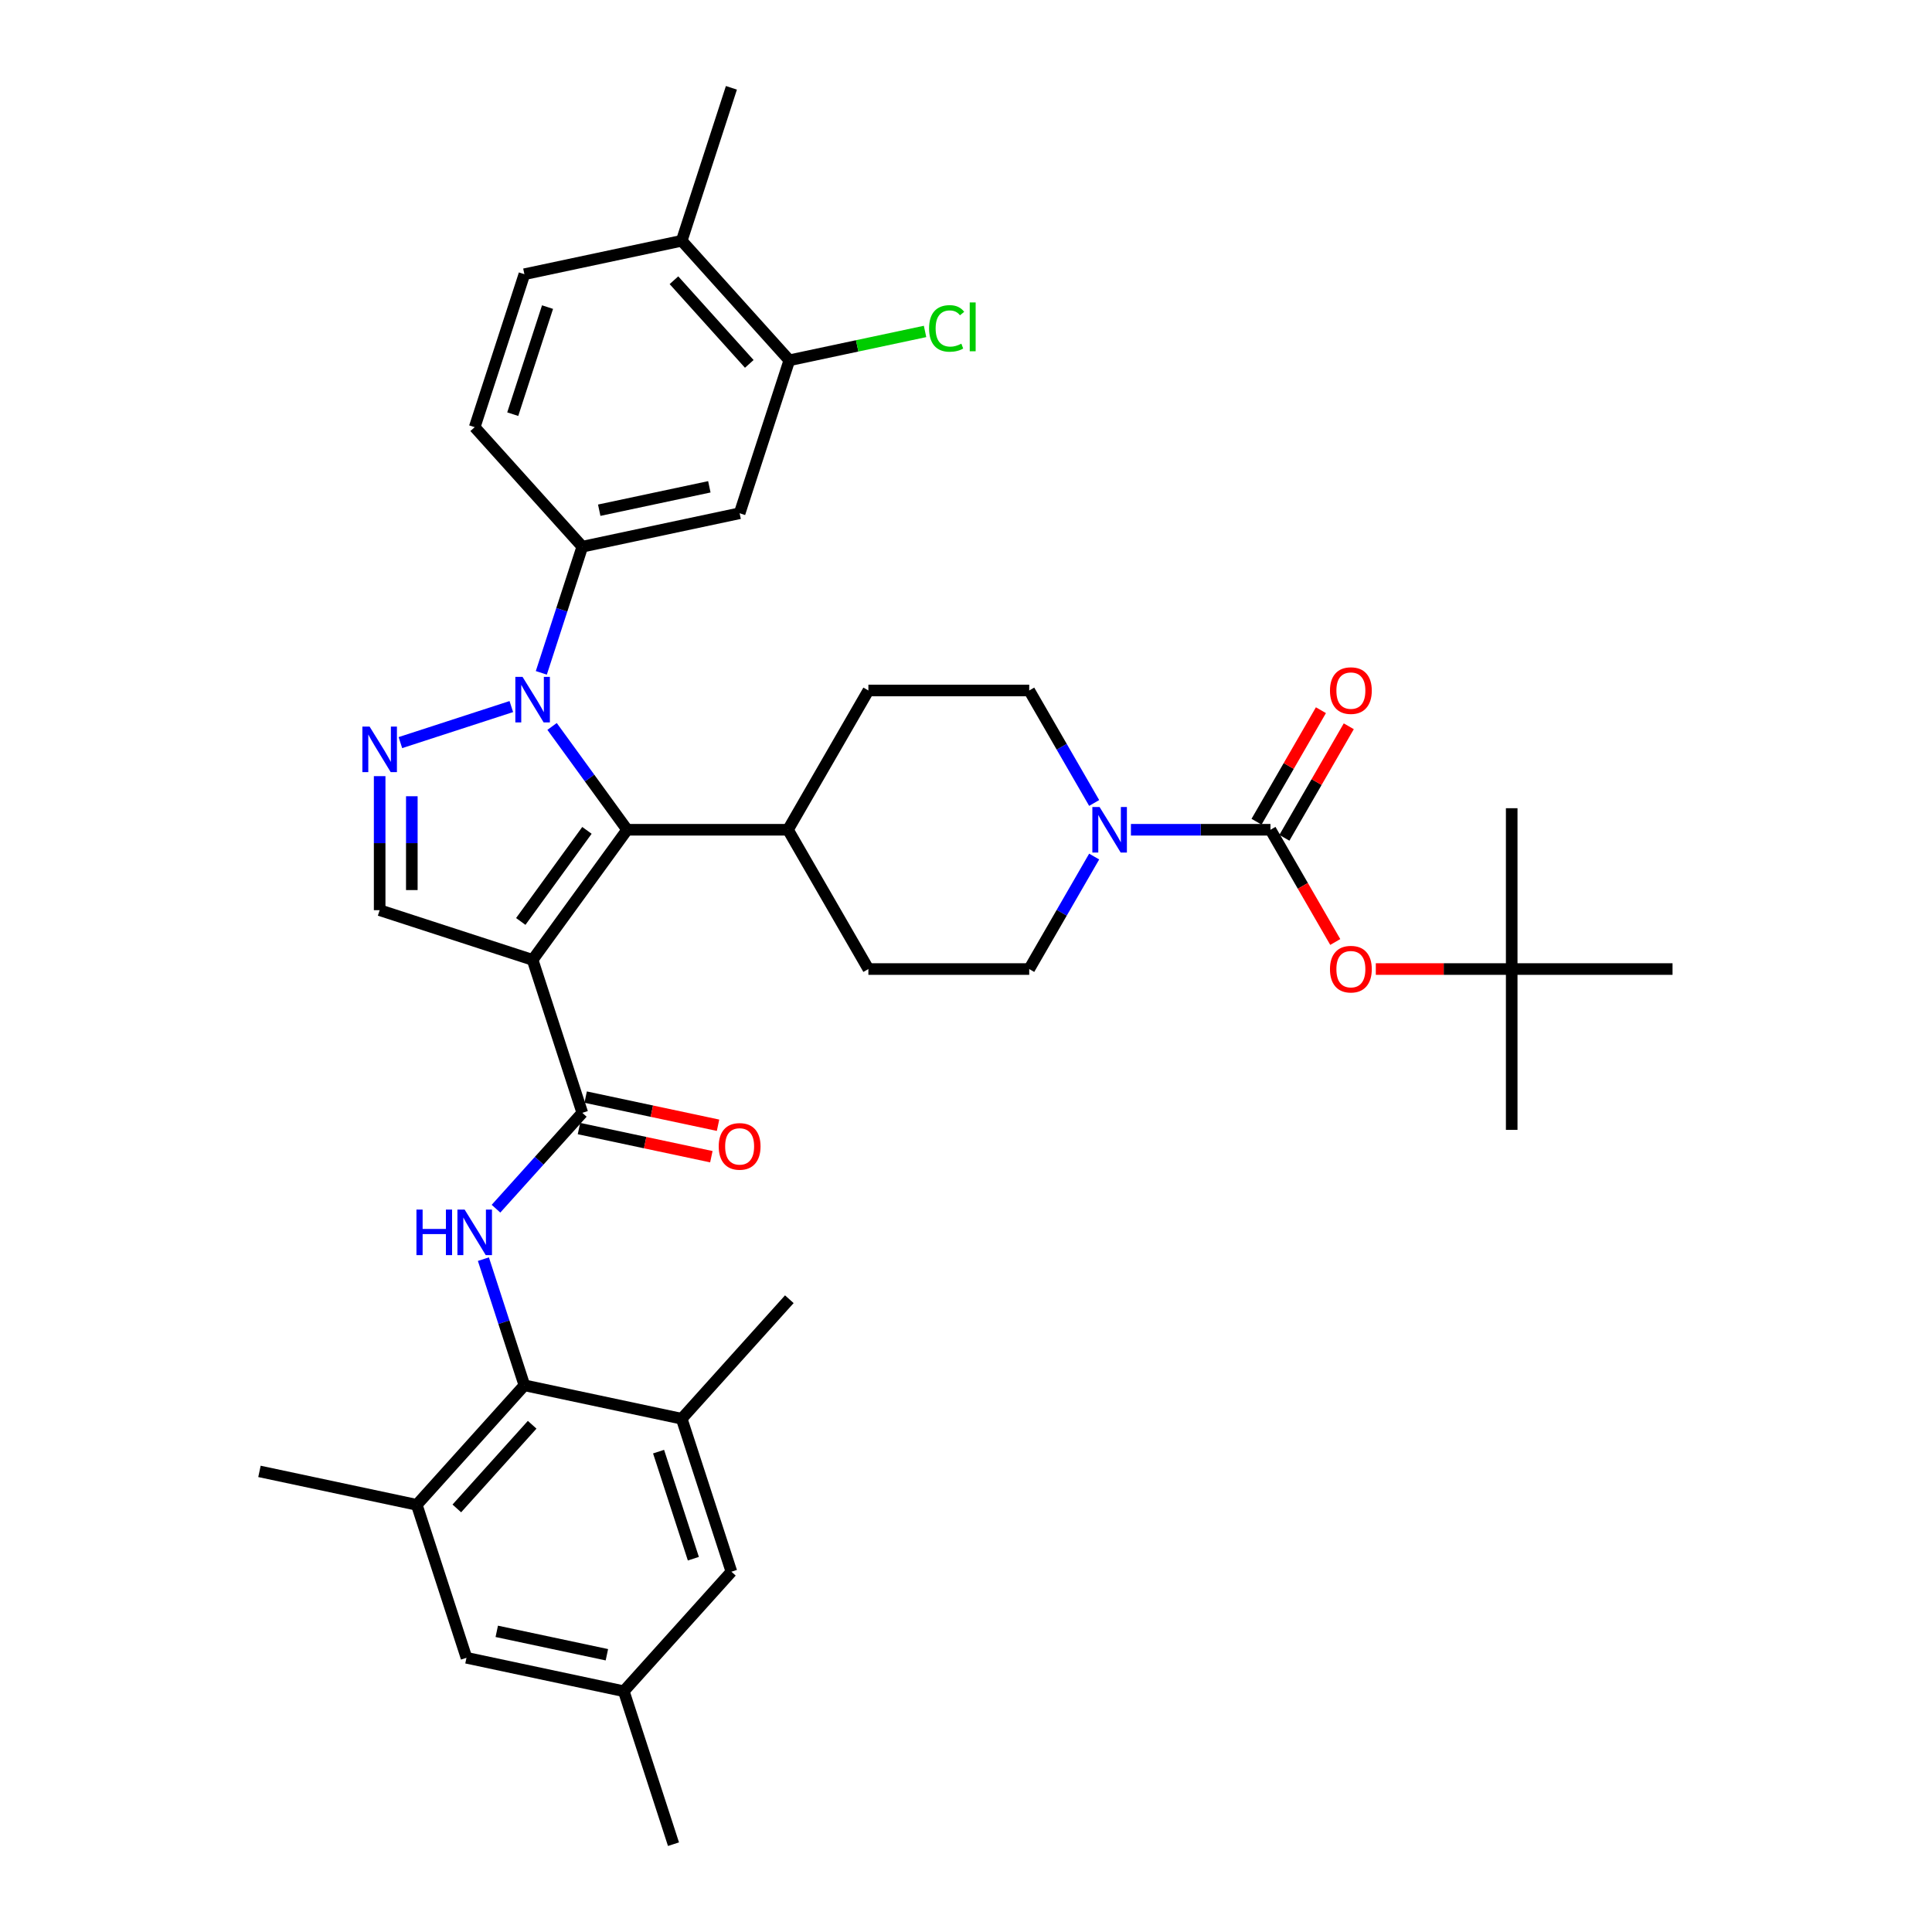 <?xml version='1.0' encoding='iso-8859-1'?>
<svg version='1.1' baseProfile='full'
              xmlns='http://www.w3.org/2000/svg'
                      xmlns:rdkit='http://www.rdkit.org/xml'
                      xmlns:xlink='http://www.w3.org/1999/xlink'
                  xml:space='preserve'
width='1000px' height='1000px' viewBox='0 0 1000 1000'>
<!-- END OF HEADER -->
<rect style='opacity:1.0;fill:#FFFFFF;stroke:none' width='1000' height='1000' x='0' y='0'> </rect>
<path class='bond-1' d='M 275.68,496.83 L 324.61,429.483' style='fill:none;fill-rule:evenodd;stroke:#000000;stroke-width:6px;stroke-linecap:butt;stroke-linejoin:miter;stroke-opacity:1' />
<path class='bond-1' d='M 269.55,476.942 L 303.801,429.799' style='fill:none;fill-rule:evenodd;stroke:#000000;stroke-width:6px;stroke-linecap:butt;stroke-linejoin:miter;stroke-opacity:1' />
<path class='bond-3' d='M 275.68,496.83 L 301.404,576' style='fill:none;fill-rule:evenodd;stroke:#000000;stroke-width:6px;stroke-linecap:butt;stroke-linejoin:miter;stroke-opacity:1' />
<path class='bond-6' d='M 275.68,496.83 L 196.509,471.106' style='fill:none;fill-rule:evenodd;stroke:#000000;stroke-width:6px;stroke-linecap:butt;stroke-linejoin:miter;stroke-opacity:1' />
<path class='bond-0' d='M 285.756,376.005 L 305.183,402.744' style='fill:none;fill-rule:evenodd;stroke:#0000FF;stroke-width:6px;stroke-linecap:butt;stroke-linejoin:miter;stroke-opacity:1' />
<path class='bond-0' d='M 305.183,402.744 L 324.61,429.483' style='fill:none;fill-rule:evenodd;stroke:#000000;stroke-width:6px;stroke-linecap:butt;stroke-linejoin:miter;stroke-opacity:1' />
<path class='bond-9' d='M 280.186,348.268 L 290.795,315.617' style='fill:none;fill-rule:evenodd;stroke:#0000FF;stroke-width:6px;stroke-linecap:butt;stroke-linejoin:miter;stroke-opacity:1' />
<path class='bond-9' d='M 290.795,315.617 L 301.404,282.966' style='fill:none;fill-rule:evenodd;stroke:#000000;stroke-width:6px;stroke-linecap:butt;stroke-linejoin:miter;stroke-opacity:1' />
<path class='bond-37' d='M 264.658,365.718 L 207.241,384.374' style='fill:none;fill-rule:evenodd;stroke:#0000FF;stroke-width:6px;stroke-linecap:butt;stroke-linejoin:miter;stroke-opacity:1' />
<path class='bond-15' d='M 324.61,429.483 L 407.855,429.483' style='fill:none;fill-rule:evenodd;stroke:#000000;stroke-width:6px;stroke-linecap:butt;stroke-linejoin:miter;stroke-opacity:1' />
<path class='bond-2' d='M 196.509,401.729 L 196.509,436.418' style='fill:none;fill-rule:evenodd;stroke:#0000FF;stroke-width:6px;stroke-linecap:butt;stroke-linejoin:miter;stroke-opacity:1' />
<path class='bond-2' d='M 196.509,436.418 L 196.509,471.106' style='fill:none;fill-rule:evenodd;stroke:#000000;stroke-width:6px;stroke-linecap:butt;stroke-linejoin:miter;stroke-opacity:1' />
<path class='bond-2' d='M 213.158,412.136 L 213.158,436.418' style='fill:none;fill-rule:evenodd;stroke:#0000FF;stroke-width:6px;stroke-linecap:butt;stroke-linejoin:miter;stroke-opacity:1' />
<path class='bond-2' d='M 213.158,436.418 L 213.158,460.699' style='fill:none;fill-rule:evenodd;stroke:#000000;stroke-width:6px;stroke-linecap:butt;stroke-linejoin:miter;stroke-opacity:1' />
<path class='bond-5' d='M 301.404,576 L 279.064,600.811' style='fill:none;fill-rule:evenodd;stroke:#000000;stroke-width:6px;stroke-linecap:butt;stroke-linejoin:miter;stroke-opacity:1' />
<path class='bond-5' d='M 279.064,600.811 L 256.724,625.623' style='fill:none;fill-rule:evenodd;stroke:#0000FF;stroke-width:6px;stroke-linecap:butt;stroke-linejoin:miter;stroke-opacity:1' />
<path class='bond-17' d='M 299.673,584.143 L 333.934,591.425' style='fill:none;fill-rule:evenodd;stroke:#000000;stroke-width:6px;stroke-linecap:butt;stroke-linejoin:miter;stroke-opacity:1' />
<path class='bond-17' d='M 333.934,591.425 L 368.196,598.708' style='fill:none;fill-rule:evenodd;stroke:#FF0000;stroke-width:6px;stroke-linecap:butt;stroke-linejoin:miter;stroke-opacity:1' />
<path class='bond-17' d='M 303.135,567.858 L 337.396,575.14' style='fill:none;fill-rule:evenodd;stroke:#000000;stroke-width:6px;stroke-linecap:butt;stroke-linejoin:miter;stroke-opacity:1' />
<path class='bond-17' d='M 337.396,575.14 L 371.657,582.423' style='fill:none;fill-rule:evenodd;stroke:#FF0000;stroke-width:6px;stroke-linecap:butt;stroke-linejoin:miter;stroke-opacity:1' />
<path class='bond-4' d='M 657.589,429.483 L 621.478,429.483' style='fill:none;fill-rule:evenodd;stroke:#000000;stroke-width:6px;stroke-linecap:butt;stroke-linejoin:miter;stroke-opacity:1' />
<path class='bond-4' d='M 621.478,429.483 L 585.366,429.483' style='fill:none;fill-rule:evenodd;stroke:#0000FF;stroke-width:6px;stroke-linecap:butt;stroke-linejoin:miter;stroke-opacity:1' />
<path class='bond-13' d='M 657.589,429.483 L 674.358,458.528' style='fill:none;fill-rule:evenodd;stroke:#000000;stroke-width:6px;stroke-linecap:butt;stroke-linejoin:miter;stroke-opacity:1' />
<path class='bond-13' d='M 674.358,458.528 L 691.128,487.574' style='fill:none;fill-rule:evenodd;stroke:#FF0000;stroke-width:6px;stroke-linecap:butt;stroke-linejoin:miter;stroke-opacity:1' />
<path class='bond-16' d='M 664.798,433.645 L 681.462,404.783' style='fill:none;fill-rule:evenodd;stroke:#000000;stroke-width:6px;stroke-linecap:butt;stroke-linejoin:miter;stroke-opacity:1' />
<path class='bond-16' d='M 681.462,404.783 L 698.125,375.921' style='fill:none;fill-rule:evenodd;stroke:#FF0000;stroke-width:6px;stroke-linecap:butt;stroke-linejoin:miter;stroke-opacity:1' />
<path class='bond-16' d='M 650.38,425.321 L 667.043,396.459' style='fill:none;fill-rule:evenodd;stroke:#000000;stroke-width:6px;stroke-linecap:butt;stroke-linejoin:miter;stroke-opacity:1' />
<path class='bond-16' d='M 667.043,396.459 L 683.707,367.597' style='fill:none;fill-rule:evenodd;stroke:#FF0000;stroke-width:6px;stroke-linecap:butt;stroke-linejoin:miter;stroke-opacity:1' />
<path class='bond-7' d='M 250.208,651.732 L 260.817,684.383' style='fill:none;fill-rule:evenodd;stroke:#0000FF;stroke-width:6px;stroke-linecap:butt;stroke-linejoin:miter;stroke-opacity:1' />
<path class='bond-7' d='M 260.817,684.383 L 271.426,717.034' style='fill:none;fill-rule:evenodd;stroke:#000000;stroke-width:6px;stroke-linecap:butt;stroke-linejoin:miter;stroke-opacity:1' />
<path class='bond-11' d='M 271.426,717.034 L 215.724,778.897' style='fill:none;fill-rule:evenodd;stroke:#000000;stroke-width:6px;stroke-linecap:butt;stroke-linejoin:miter;stroke-opacity:1' />
<path class='bond-11' d='M 275.444,737.454 L 236.452,780.758' style='fill:none;fill-rule:evenodd;stroke:#000000;stroke-width:6px;stroke-linecap:butt;stroke-linejoin:miter;stroke-opacity:1' />
<path class='bond-12' d='M 271.426,717.034 L 352.852,734.341' style='fill:none;fill-rule:evenodd;stroke:#000000;stroke-width:6px;stroke-linecap:butt;stroke-linejoin:miter;stroke-opacity:1' />
<path class='bond-8' d='M 566.337,443.352 L 549.53,472.464' style='fill:none;fill-rule:evenodd;stroke:#0000FF;stroke-width:6px;stroke-linecap:butt;stroke-linejoin:miter;stroke-opacity:1' />
<path class='bond-8' d='M 549.53,472.464 L 532.722,501.575' style='fill:none;fill-rule:evenodd;stroke:#000000;stroke-width:6px;stroke-linecap:butt;stroke-linejoin:miter;stroke-opacity:1' />
<path class='bond-38' d='M 566.337,415.615 L 549.53,386.503' style='fill:none;fill-rule:evenodd;stroke:#0000FF;stroke-width:6px;stroke-linecap:butt;stroke-linejoin:miter;stroke-opacity:1' />
<path class='bond-38' d='M 549.53,386.503 L 532.722,357.391' style='fill:none;fill-rule:evenodd;stroke:#000000;stroke-width:6px;stroke-linecap:butt;stroke-linejoin:miter;stroke-opacity:1' />
<path class='bond-10' d='M 301.404,282.966 L 382.83,265.659' style='fill:none;fill-rule:evenodd;stroke:#000000;stroke-width:6px;stroke-linecap:butt;stroke-linejoin:miter;stroke-opacity:1' />
<path class='bond-10' d='M 310.156,264.085 L 367.154,251.97' style='fill:none;fill-rule:evenodd;stroke:#000000;stroke-width:6px;stroke-linecap:butt;stroke-linejoin:miter;stroke-opacity:1' />
<path class='bond-22' d='M 301.404,282.966 L 245.702,221.103' style='fill:none;fill-rule:evenodd;stroke:#000000;stroke-width:6px;stroke-linecap:butt;stroke-linejoin:miter;stroke-opacity:1' />
<path class='bond-14' d='M 382.83,265.659 L 408.554,186.488' style='fill:none;fill-rule:evenodd;stroke:#000000;stroke-width:6px;stroke-linecap:butt;stroke-linejoin:miter;stroke-opacity:1' />
<path class='bond-19' d='M 215.724,778.897 L 241.449,858.067' style='fill:none;fill-rule:evenodd;stroke:#000000;stroke-width:6px;stroke-linecap:butt;stroke-linejoin:miter;stroke-opacity:1' />
<path class='bond-30' d='M 215.724,778.897 L 134.299,761.589' style='fill:none;fill-rule:evenodd;stroke:#000000;stroke-width:6px;stroke-linecap:butt;stroke-linejoin:miter;stroke-opacity:1' />
<path class='bond-18' d='M 352.852,734.341 L 378.576,813.512' style='fill:none;fill-rule:evenodd;stroke:#000000;stroke-width:6px;stroke-linecap:butt;stroke-linejoin:miter;stroke-opacity:1' />
<path class='bond-18' d='M 340.876,751.362 L 358.883,806.781' style='fill:none;fill-rule:evenodd;stroke:#000000;stroke-width:6px;stroke-linecap:butt;stroke-linejoin:miter;stroke-opacity:1' />
<path class='bond-31' d='M 352.852,734.341 L 408.554,672.478' style='fill:none;fill-rule:evenodd;stroke:#000000;stroke-width:6px;stroke-linecap:butt;stroke-linejoin:miter;stroke-opacity:1' />
<path class='bond-25' d='M 712.115,501.575 L 747.285,501.575' style='fill:none;fill-rule:evenodd;stroke:#FF0000;stroke-width:6px;stroke-linecap:butt;stroke-linejoin:miter;stroke-opacity:1' />
<path class='bond-25' d='M 747.285,501.575 L 782.456,501.575' style='fill:none;fill-rule:evenodd;stroke:#000000;stroke-width:6px;stroke-linecap:butt;stroke-linejoin:miter;stroke-opacity:1' />
<path class='bond-29' d='M 408.554,186.488 L 443.681,179.022' style='fill:none;fill-rule:evenodd;stroke:#000000;stroke-width:6px;stroke-linecap:butt;stroke-linejoin:miter;stroke-opacity:1' />
<path class='bond-29' d='M 443.681,179.022 L 478.808,171.555' style='fill:none;fill-rule:evenodd;stroke:#00CC00;stroke-width:6px;stroke-linecap:butt;stroke-linejoin:miter;stroke-opacity:1' />
<path class='bond-40' d='M 408.554,186.488 L 352.852,124.625' style='fill:none;fill-rule:evenodd;stroke:#000000;stroke-width:6px;stroke-linecap:butt;stroke-linejoin:miter;stroke-opacity:1' />
<path class='bond-40' d='M 387.826,188.349 L 348.835,145.045' style='fill:none;fill-rule:evenodd;stroke:#000000;stroke-width:6px;stroke-linecap:butt;stroke-linejoin:miter;stroke-opacity:1' />
<path class='bond-26' d='M 407.855,429.483 L 449.477,357.391' style='fill:none;fill-rule:evenodd;stroke:#000000;stroke-width:6px;stroke-linecap:butt;stroke-linejoin:miter;stroke-opacity:1' />
<path class='bond-27' d='M 407.855,429.483 L 449.477,501.575' style='fill:none;fill-rule:evenodd;stroke:#000000;stroke-width:6px;stroke-linecap:butt;stroke-linejoin:miter;stroke-opacity:1' />
<path class='bond-24' d='M 378.576,813.512 L 322.874,875.375' style='fill:none;fill-rule:evenodd;stroke:#000000;stroke-width:6px;stroke-linecap:butt;stroke-linejoin:miter;stroke-opacity:1' />
<path class='bond-39' d='M 241.449,858.067 L 322.874,875.375' style='fill:none;fill-rule:evenodd;stroke:#000000;stroke-width:6px;stroke-linecap:butt;stroke-linejoin:miter;stroke-opacity:1' />
<path class='bond-39' d='M 257.124,844.378 L 314.122,856.494' style='fill:none;fill-rule:evenodd;stroke:#000000;stroke-width:6px;stroke-linecap:butt;stroke-linejoin:miter;stroke-opacity:1' />
<path class='bond-20' d='M 532.722,357.391 L 449.477,357.391' style='fill:none;fill-rule:evenodd;stroke:#000000;stroke-width:6px;stroke-linecap:butt;stroke-linejoin:miter;stroke-opacity:1' />
<path class='bond-21' d='M 532.722,501.575 L 449.477,501.575' style='fill:none;fill-rule:evenodd;stroke:#000000;stroke-width:6px;stroke-linecap:butt;stroke-linejoin:miter;stroke-opacity:1' />
<path class='bond-28' d='M 245.702,221.103 L 271.426,141.933' style='fill:none;fill-rule:evenodd;stroke:#000000;stroke-width:6px;stroke-linecap:butt;stroke-linejoin:miter;stroke-opacity:1' />
<path class='bond-28' d='M 265.395,214.372 L 283.402,158.953' style='fill:none;fill-rule:evenodd;stroke:#000000;stroke-width:6px;stroke-linecap:butt;stroke-linejoin:miter;stroke-opacity:1' />
<path class='bond-23' d='M 352.852,124.625 L 271.426,141.933' style='fill:none;fill-rule:evenodd;stroke:#000000;stroke-width:6px;stroke-linecap:butt;stroke-linejoin:miter;stroke-opacity:1' />
<path class='bond-32' d='M 352.852,124.625 L 378.576,45.455' style='fill:none;fill-rule:evenodd;stroke:#000000;stroke-width:6px;stroke-linecap:butt;stroke-linejoin:miter;stroke-opacity:1' />
<path class='bond-36' d='M 322.874,875.375 L 348.598,954.545' style='fill:none;fill-rule:evenodd;stroke:#000000;stroke-width:6px;stroke-linecap:butt;stroke-linejoin:miter;stroke-opacity:1' />
<path class='bond-33' d='M 782.456,501.575 L 782.456,584.82' style='fill:none;fill-rule:evenodd;stroke:#000000;stroke-width:6px;stroke-linecap:butt;stroke-linejoin:miter;stroke-opacity:1' />
<path class='bond-34' d='M 782.456,501.575 L 782.456,418.331' style='fill:none;fill-rule:evenodd;stroke:#000000;stroke-width:6px;stroke-linecap:butt;stroke-linejoin:miter;stroke-opacity:1' />
<path class='bond-35' d='M 782.456,501.575 L 865.701,501.575' style='fill:none;fill-rule:evenodd;stroke:#000000;stroke-width:6px;stroke-linecap:butt;stroke-linejoin:miter;stroke-opacity:1' />
<path  class='atom-1' d='M 270.469 350.349
L 278.194 362.836
Q 278.96 364.068, 280.192 366.299
Q 281.424 368.53, 281.49 368.663
L 281.49 350.349
L 284.62 350.349
L 284.62 373.924
L 281.39 373.924
L 273.099 360.272
Q 272.133 358.674, 271.101 356.842
Q 270.102 355.011, 269.803 354.445
L 269.803 373.924
L 266.739 373.924
L 266.739 350.349
L 270.469 350.349
' fill='#0000FF'/>
<path  class='atom-3' d='M 191.298 376.073
L 199.023 388.56
Q 199.789 389.792, 201.021 392.023
Q 202.253 394.254, 202.32 394.387
L 202.32 376.073
L 205.45 376.073
L 205.45 399.648
L 202.22 399.648
L 193.929 385.996
Q 192.963 384.398, 191.931 382.566
Q 190.932 380.735, 190.632 380.169
L 190.632 399.648
L 187.569 399.648
L 187.569 376.073
L 191.298 376.073
' fill='#0000FF'/>
<path  class='atom-6' d='M 215.551 626.076
L 218.747 626.076
L 218.747 636.098
L 230.801 636.098
L 230.801 626.076
L 233.998 626.076
L 233.998 649.651
L 230.801 649.651
L 230.801 638.762
L 218.747 638.762
L 218.747 649.651
L 215.551 649.651
L 215.551 626.076
' fill='#0000FF'/>
<path  class='atom-6' d='M 240.491 626.076
L 248.216 638.563
Q 248.982 639.795, 250.214 642.025
Q 251.446 644.256, 251.513 644.39
L 251.513 626.076
L 254.643 626.076
L 254.643 649.651
L 251.413 649.651
L 243.121 635.999
Q 242.156 634.4, 241.124 632.569
Q 240.125 630.737, 239.825 630.171
L 239.825 649.651
L 236.762 649.651
L 236.762 626.076
L 240.491 626.076
' fill='#0000FF'/>
<path  class='atom-9' d='M 569.133 417.696
L 576.858 430.182
Q 577.624 431.415, 578.856 433.645
Q 580.088 435.876, 580.155 436.01
L 580.155 417.696
L 583.285 417.696
L 583.285 441.271
L 580.055 441.271
L 571.764 427.619
Q 570.798 426.02, 569.766 424.189
Q 568.767 422.357, 568.467 421.791
L 568.467 441.271
L 565.404 441.271
L 565.404 417.696
L 569.133 417.696
' fill='#0000FF'/>
<path  class='atom-14' d='M 688.39 501.642
Q 688.39 495.981, 691.187 492.818
Q 693.984 489.655, 699.212 489.655
Q 704.439 489.655, 707.236 492.818
Q 710.033 495.981, 710.033 501.642
Q 710.033 507.369, 707.203 510.632
Q 704.373 513.862, 699.212 513.862
Q 694.017 513.862, 691.187 510.632
Q 688.39 507.403, 688.39 501.642
M 699.212 511.198
Q 702.808 511.198, 704.739 508.801
Q 706.704 506.37, 706.704 501.642
Q 706.704 497.014, 704.739 494.683
Q 702.808 492.319, 699.212 492.319
Q 695.615 492.319, 693.651 494.649
Q 691.72 496.98, 691.72 501.642
Q 691.72 506.404, 693.651 508.801
Q 695.615 511.198, 699.212 511.198
' fill='#FF0000'/>
<path  class='atom-17' d='M 688.39 357.458
Q 688.39 351.797, 691.187 348.634
Q 693.984 345.47, 699.212 345.47
Q 704.439 345.47, 707.236 348.634
Q 710.033 351.797, 710.033 357.458
Q 710.033 363.185, 707.203 366.448
Q 704.373 369.678, 699.212 369.678
Q 694.017 369.678, 691.187 366.448
Q 688.39 363.218, 688.39 357.458
M 699.212 367.014
Q 702.808 367.014, 704.739 364.617
Q 706.704 362.186, 706.704 357.458
Q 706.704 352.829, 704.739 350.498
Q 702.808 348.134, 699.212 348.134
Q 695.615 348.134, 693.651 350.465
Q 691.72 352.796, 691.72 357.458
Q 691.72 362.219, 693.651 364.617
Q 695.615 367.014, 699.212 367.014
' fill='#FF0000'/>
<path  class='atom-18' d='M 372.008 593.374
Q 372.008 587.714, 374.805 584.55
Q 377.602 581.387, 382.83 581.387
Q 388.057 581.387, 390.854 584.55
Q 393.651 587.714, 393.651 593.374
Q 393.651 599.102, 390.821 602.365
Q 387.991 605.595, 382.83 605.595
Q 377.635 605.595, 374.805 602.365
Q 372.008 599.135, 372.008 593.374
M 382.83 602.931
Q 386.426 602.931, 388.357 600.534
Q 390.322 598.103, 390.322 593.374
Q 390.322 588.746, 388.357 586.415
Q 386.426 584.051, 382.83 584.051
Q 379.233 584.051, 377.269 586.382
Q 375.337 588.713, 375.337 593.374
Q 375.337 598.136, 377.269 600.534
Q 379.233 602.931, 382.83 602.931
' fill='#FF0000'/>
<path  class='atom-30' d='M 480.889 169.996
Q 480.889 164.136, 483.619 161.072
Q 486.383 157.976, 491.611 157.976
Q 496.472 157.976, 499.07 161.405
L 496.872 163.204
Q 494.974 160.706, 491.611 160.706
Q 488.048 160.706, 486.15 163.104
Q 484.285 165.468, 484.285 169.996
Q 484.285 174.658, 486.217 177.055
Q 488.181 179.453, 491.977 179.453
Q 494.574 179.453, 497.605 177.888
L 498.537 180.385
Q 497.305 181.184, 495.44 181.651
Q 493.575 182.117, 491.511 182.117
Q 486.383 182.117, 483.619 178.987
Q 480.889 175.857, 480.889 169.996
' fill='#00CC00'/>
<path  class='atom-30' d='M 501.933 156.544
L 504.997 156.544
L 504.997 181.817
L 501.933 181.817
L 501.933 156.544
' fill='#00CC00'/>
</svg>
